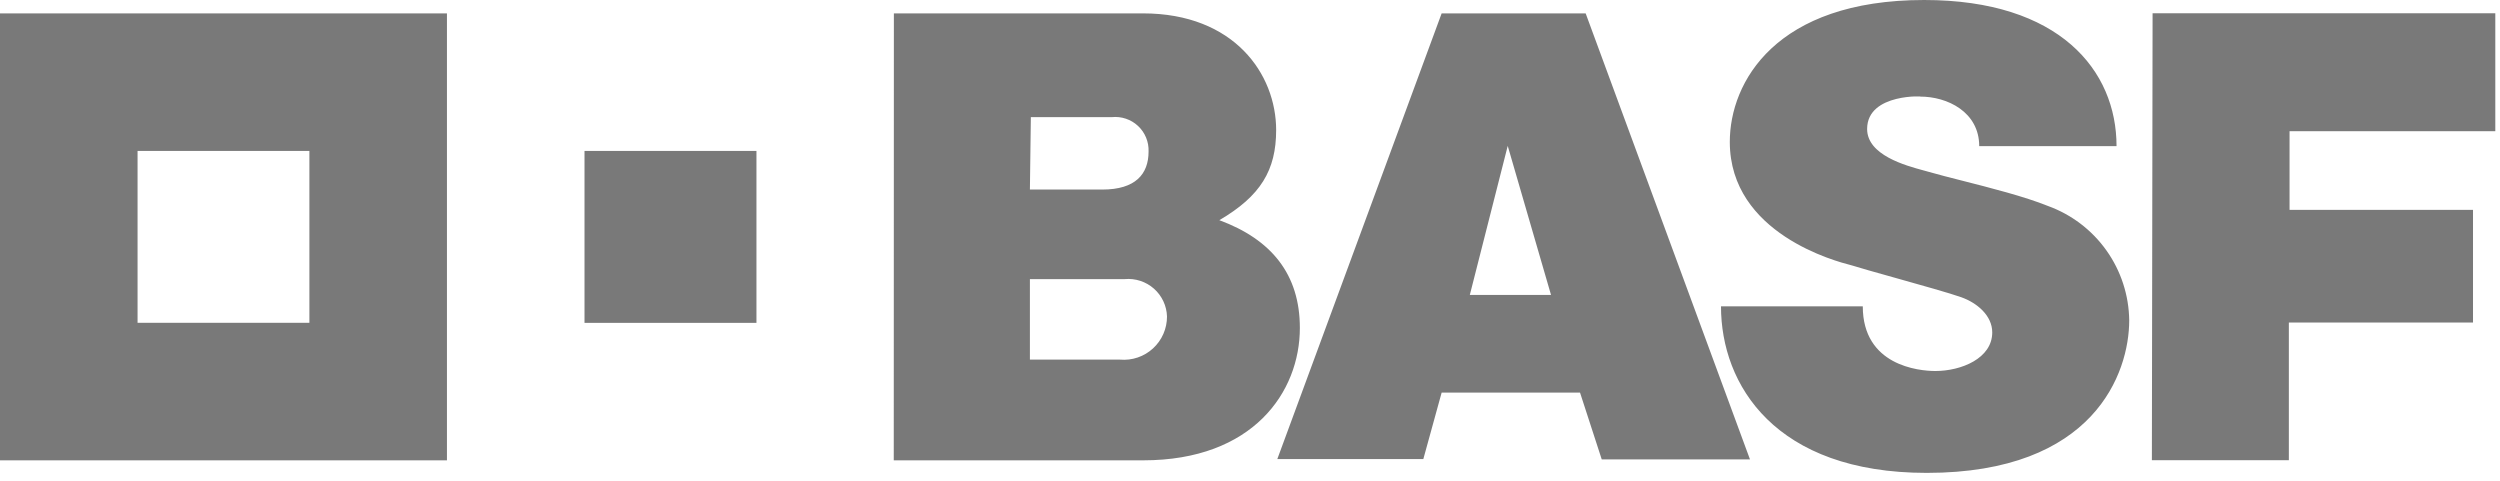 <svg width="213" height="41" viewBox="0 0 213 41" fill="none" xmlns="http://www.w3.org/2000/svg">
<path fill-rule="evenodd" clip-rule="evenodd" d="M168.629 12.45H180.329C180.329 5.99 175.469 0 163.939 0C151.289 0 147.379 7 147.379 12.09C147.379 19.932 156.531 22.29 157.662 22.581C157.718 22.596 157.754 22.605 157.769 22.61C158.385 22.807 159.802 23.204 161.367 23.643L161.368 23.643C163.616 24.274 166.169 24.99 167.089 25.32C168.449 25.8 169.739 26.89 169.739 28.32C169.739 30.54 167.089 31.61 164.889 31.61C163.469 31.61 158.709 31.14 158.709 26.1H146.629C146.629 32.79 151.239 40.29 164.159 40.29C178.429 40.29 181.409 31.78 181.409 27.29C181.382 25.155 180.706 23.08 179.469 21.34C178.233 19.6 176.496 18.278 174.489 17.55C172.489 16.743 169.575 16.003 167.168 15.391L167.168 15.391C166.086 15.116 165.106 14.867 164.359 14.65C164.237 14.614 164.086 14.573 163.915 14.527L163.914 14.527C162.367 14.109 159.079 13.222 159.079 10.99C159.079 7.856 164.19 8.221 163.573 8.23C165.927 8.219 168.629 9.55 168.629 12.45ZM0 39.22V1.14H38.08V39.22H0ZM11.72 27.5H26.36V12.86H11.72V27.5ZM49.8 12.86H64.45V27.51H49.8V12.86ZM76.158 1.14H97.378C105.168 1.14 108.728 6.33 108.728 11.08C108.728 14.5 107.408 16.7 103.888 18.76C108.328 20.4 110.748 23.37 110.748 27.94C110.748 33.41 106.748 39.22 97.408 39.22H76.148L76.158 1.14ZM87.748 30.64H95.428C95.938 30.685 96.451 30.622 96.935 30.457C97.419 30.293 97.864 30.029 98.24 29.682C98.616 29.336 98.916 28.915 99.121 28.446C99.326 27.978 99.43 27.471 99.428 26.96C99.414 26.511 99.308 26.069 99.116 25.662C98.925 25.255 98.652 24.891 98.315 24.593C97.978 24.295 97.583 24.07 97.156 23.93C96.728 23.79 96.276 23.739 95.828 23.78H87.748V30.64ZM87.748 16.15H93.918C96.738 16.15 97.858 14.84 97.858 12.91C97.874 12.504 97.801 12.099 97.646 11.723C97.492 11.348 97.258 11.009 96.961 10.732C96.665 10.454 96.312 10.243 95.926 10.114C95.541 9.984 95.133 9.938 94.728 9.98H87.828L87.748 16.15ZM135.098 1.14H122.828L108.828 39.11H121.268L122.828 33.45H134.618L136.468 39.14H149.098L135.098 1.14ZM125.228 25.13L128.458 12.43L132.148 25.13H125.228ZM212.6 1.13H183.4L183.34 39.21H195.01V27.48H210.7V17.88H195.07V11.18H212.6V1.13Z" fill="#797979"/>
</svg>
